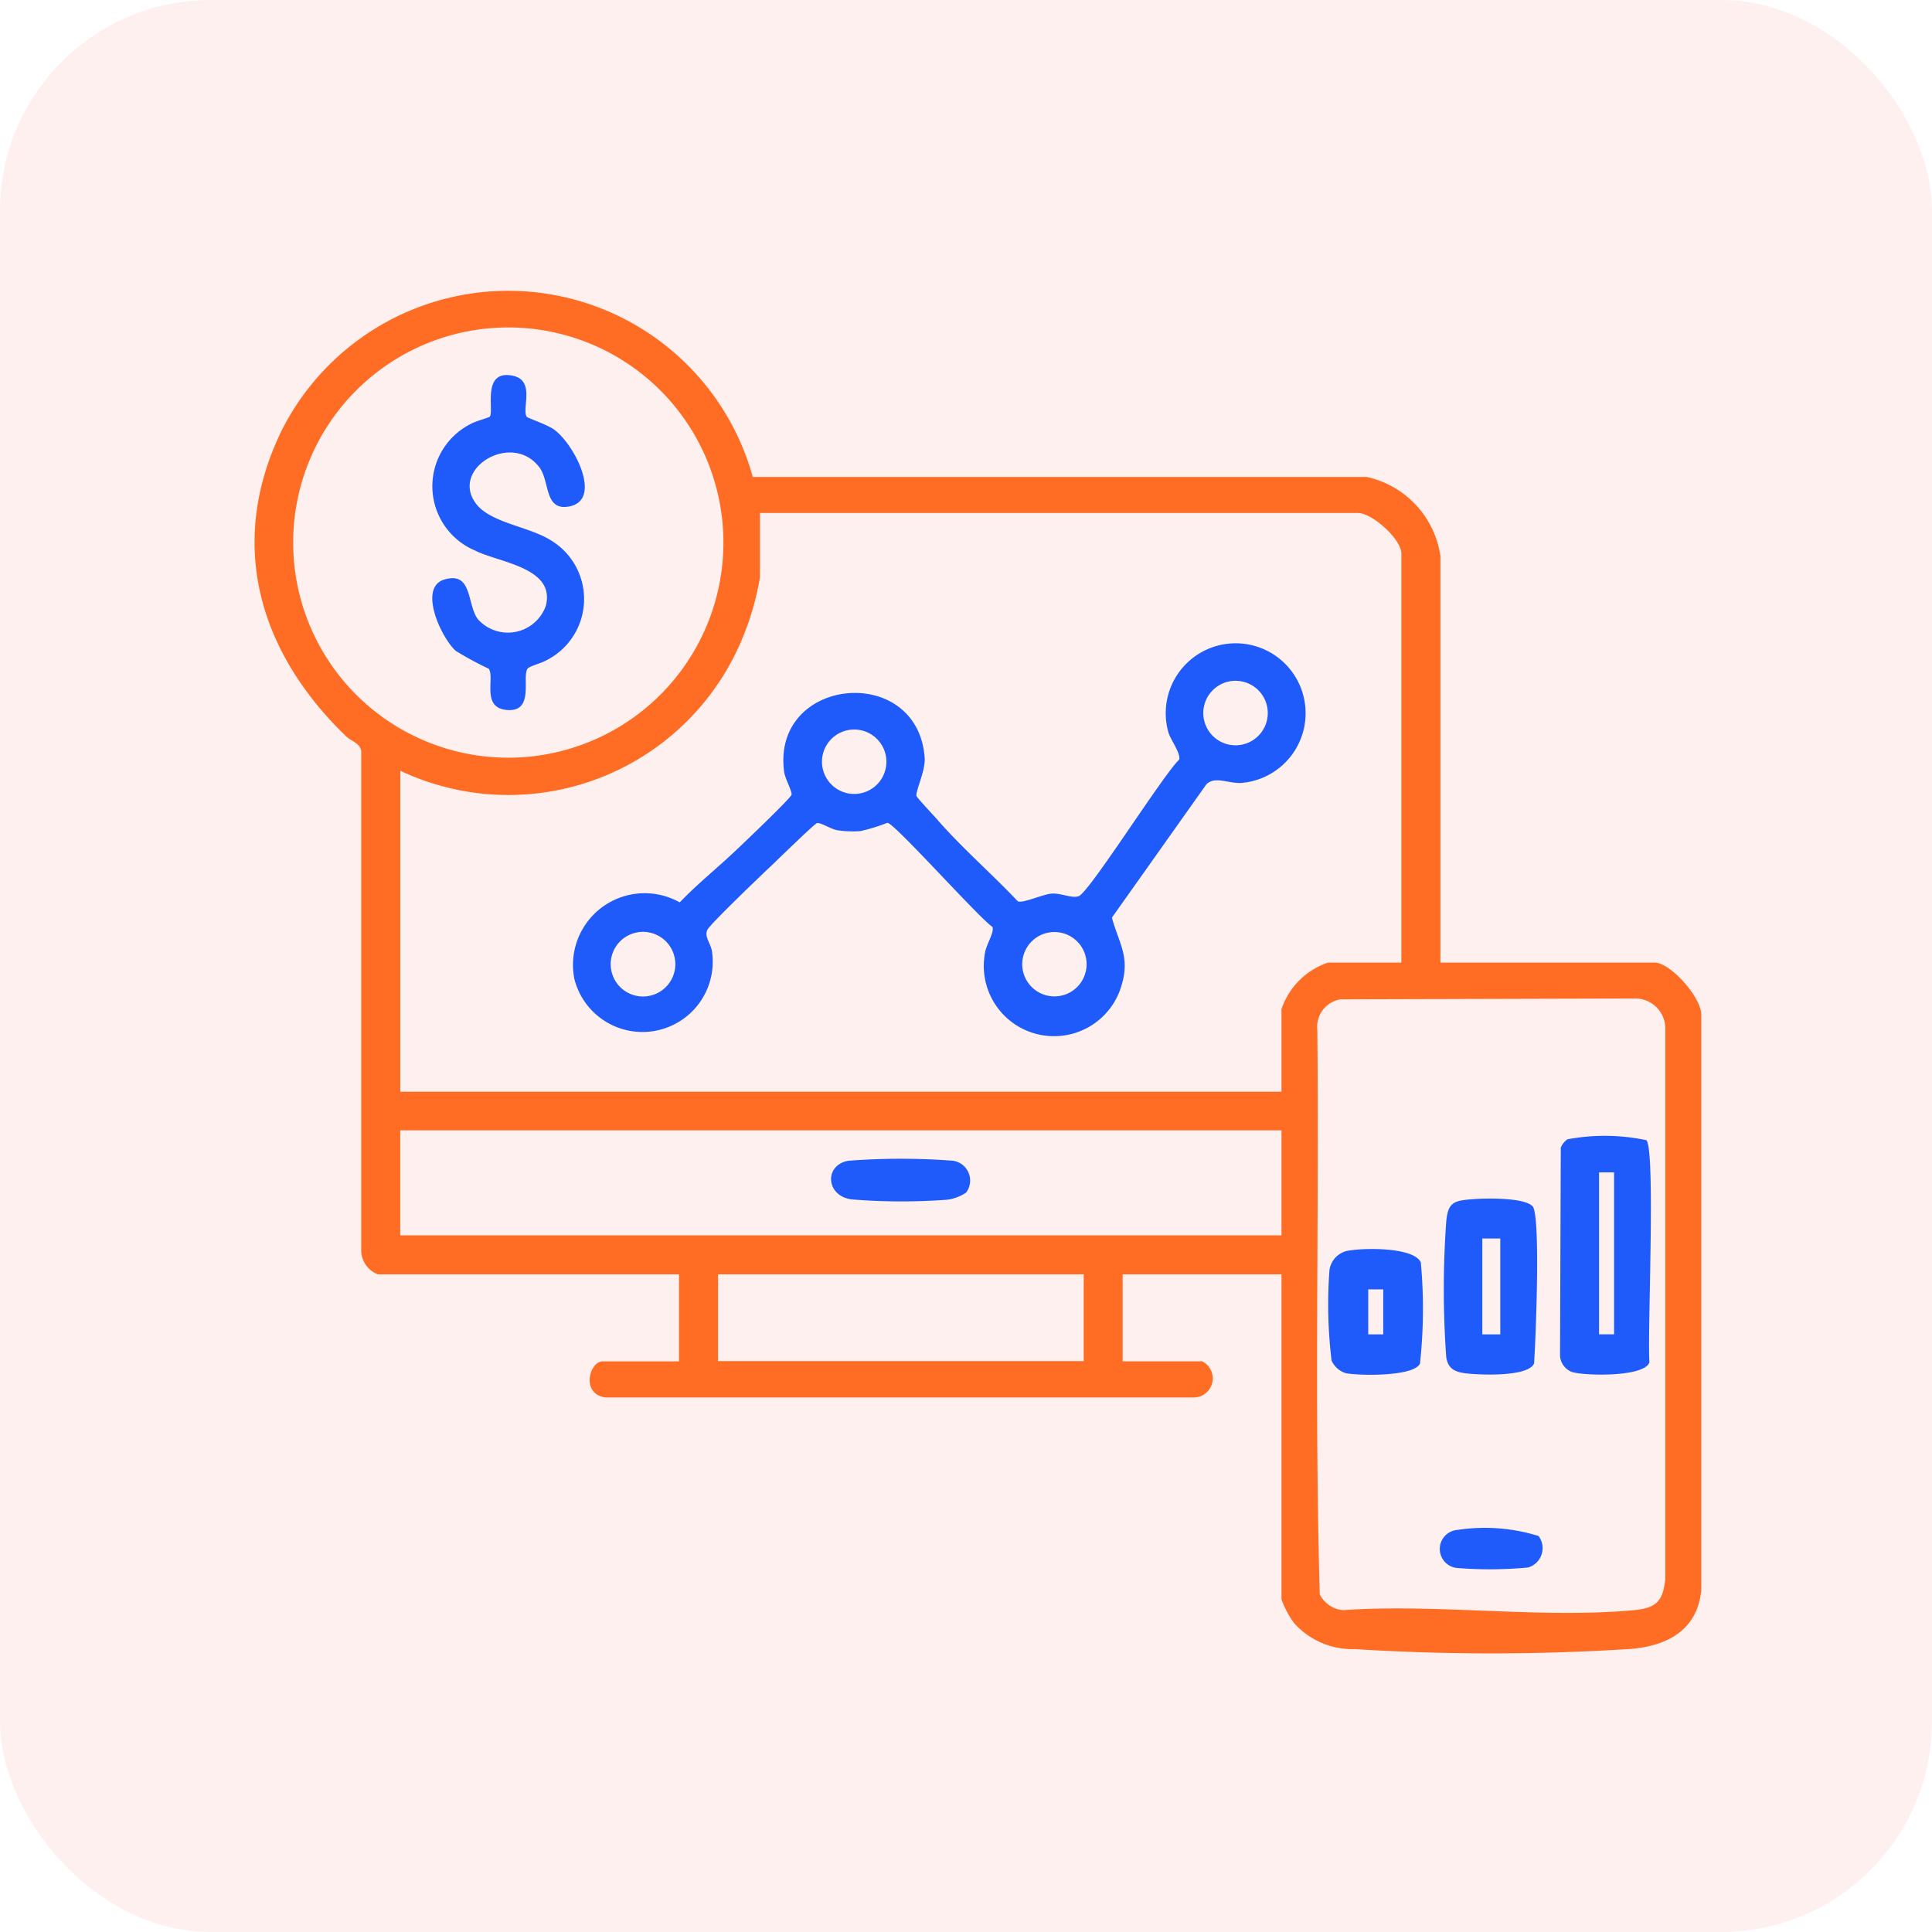 <svg xmlns="http://www.w3.org/2000/svg" xmlns:xlink="http://www.w3.org/1999/xlink" width="55" height="55" viewBox="0 0 55 55">
  <defs>
    <clipPath id="clip-path">
      <rect id="Rectangle_64191" data-name="Rectangle 64191" width="41.186" height="38.792" fill="none"/>
    </clipPath>
  </defs>
  <g id="Group_170601" data-name="Group 170601" transform="translate(-11352 -3925)">
    <g id="Group_170580" data-name="Group 170580">
      <rect id="Rectangle_64414" data-name="Rectangle 64414" width="55" height="55" rx="6" transform="translate(11352 3925)" fill="#fd3f3f" opacity="0.08"/>
      <g id="Group_170299" data-name="Group 170299" transform="translate(10736 -2041)">
        <g id="Group_170263" data-name="Group 170263" transform="translate(623.246 5974.278)">
          <g id="Group_170262" data-name="Group 170262" transform="translate(0 0)" clip-path="url(#clip-path)">
            <path id="Path_210531" data-name="Path 210531" d="M23.6,13.81c.267.265.026,5.544.088,6.321-.128.429-1.851.392-2.206.278a.525.525,0,0,1-.339-.515l.021-5.872a.54.54,0,0,1,.19-.236,5.707,5.707,0,0,1,2.246.025m-1.346,5.526h.427V14.728h-.427Z" transform="translate(16.022 10.37)" fill="#1e5bfa"/>
            <path id="Path_210532" data-name="Path 210532" d="M21.788,14.918c.239.255.086,3.877.044,4.48-.176.385-1.531.327-1.944.279-.318-.039-.513-.139-.557-.468a26.77,26.77,0,0,1,0-3.848c.049-.538.2-.6.726-.64.369-.032,1.492-.056,1.731.2m-.918.917h-.511v2.73h.511Z" transform="translate(14.594 11.141)" fill="#1e5bfa"/>
            <path id="Path_210533" data-name="Path 210533" d="M17.911,15.577c.424-.093,1.911-.125,2.113.325A14.461,14.461,0,0,1,20,18.781c-.17.373-1.724.348-2.111.274a.655.655,0,0,1-.406-.36,13.27,13.27,0,0,1-.06-2.577.658.658,0,0,1,.483-.541m1.048,1.092h-.427v1.28h.427Z" transform="translate(13.178 11.759)" fill="#1e5bfa"/>
            <path id="Path_210534" data-name="Path 210534" d="M22.009,20.261a.575.575,0,0,1-.294.9,11.611,11.611,0,0,1-2.025.014.544.544,0,0,1,.016-1.084,5.156,5.156,0,0,1,2.3.172" transform="translate(14.542 15.184)" fill="#1e5bfa"/>
            <path id="Path_210535" data-name="Path 210535" d="M3.51,28a.743.743,0,0,1-.473-.638l0-14.249c-.026-.236-.276-.283-.427-.427C.153,10.321-.8,7.233.761,4a7.221,7.221,0,0,1,13.423,1.3l17.476,0a2.7,2.7,0,0,1,2.1,2.253V19.125h6.1c.448,0,1.336.995,1.325,1.492l0,16.388c-.118,1.127-.97,1.573-2.011,1.659a62.246,62.246,0,0,1-7.851.005,2.227,2.227,0,0,1-1.731-.743,2.825,2.825,0,0,1-.357-.668V28H24.713v2.475h2.262a.543.543,0,0,1-.251,1.03l-16.733,0c-.71-.095-.457-1.028-.081-1.028h2.174V28ZM13.348,7.168a6.124,6.124,0,1,0-6.124,6.124,6.124,6.124,0,0,0,6.124-6.124m19.3,11.957V7.479c0-.4-.824-1.153-1.237-1.153H14.388V8.161a7.91,7.91,0,0,1-.471,1.663,7.206,7.206,0,0,1-9.767,3.84V22.8H29.235V20.449a2.113,2.113,0,0,1,1.324-1.324Zm-1.728,1.046a.791.791,0,0,0-.664.872c.051,5.352-.084,10.725.069,16.065a.814.814,0,0,0,.659.452c2.663-.19,5.658.246,8.282,0,.636-.058.835-.257.895-.895l0-15.624a.855.855,0,0,0-.814-.893ZM29.235,23.9H4.148V26.89H29.235Zm-16.04,6.57H23.605V28H13.195Z" transform="translate(0 0)" fill="#ff6d24"/>
            <path id="Path_210536" data-name="Path 210536" d="M5.563,2.549c.023.037.58.221.784.367.585.424,1.392,2.018.422,2.19-.7.127-.543-.7-.83-1.1C5.173,2.957,3.41,4,4.1,4.992c.4.582,1.517.671,2.162,1.081a1.952,1.952,0,0,1-.141,3.415c-.137.081-.482.163-.531.237-.165.244.206,1.236-.582,1.174-.742-.06-.345-.912-.52-1.174a9.505,9.505,0,0,1-.942-.51c-.417-.378-1.077-1.805-.323-2.03.817-.243.635.731.961,1.137A1.146,1.146,0,0,0,6.11,7.938C6.4,6.838,4.76,6.7,4.1,6.361a1.986,1.986,0,0,1-.109-3.614c.12-.069.513-.174.527-.2.123-.188-.232-1.324.631-1.169.68.121.272.946.417,1.169" transform="translate(2.181 1.035)" fill="#1e5bfa"/>
            <path id="Path_210537" data-name="Path 210537" d="M13.178,15.025a1.266,1.266,0,0,1-.531.2,17.422,17.422,0,0,1-2.726-.009c-.742-.1-.782-.984-.086-1.1a19.555,19.555,0,0,1,2.976,0,.57.57,0,0,1,.367.912" transform="translate(7.075 10.65)" fill="#1e5bfa"/>
            <path id="Path_210538" data-name="Path 210538" d="M15.545,10.761c.707.805,1.533,1.519,2.271,2.3.153.065.721-.211.983-.221s.54.137.745.077c.29-.086,2.406-3.459,2.865-3.89.047-.181-.239-.555-.306-.772a1.991,1.991,0,1,1,2.069,1.436c-.364.018-.742-.2-.986.035l-2.693,3.8c.2.726.515,1.106.283,1.9a2,2,0,0,1-3.893-.907c.03-.218.276-.594.209-.729-.424-.3-2.779-2.948-2.99-2.965a5.111,5.111,0,0,1-.765.236,2.91,2.91,0,0,1-.666-.025c-.165-.026-.49-.234-.577-.2s-1.137,1.062-1.324,1.237c-.251.237-1.726,1.647-1.793,1.8-.095.209.105.383.134.633a2,2,0,0,1-3.92.765,2.041,2.041,0,0,1,3-2.18c.5-.524,1.076-.983,1.6-1.482.227-.214,1.522-1.447,1.58-1.578.035-.076-.183-.466-.207-.649-.373-2.719,3.8-3.125,4-.408.026.367-.262.944-.234,1.086.009.046.517.587.617.7M24.931,7.7a.918.918,0,1,0-.917.919.919.919,0,0,0,.917-.919M14.074,9.086a.917.917,0,1,0-.918.918.917.917,0,0,0,.918-.918M8.065,14.851a.92.92,0,1,0-.919.919.92.92,0,0,0,.919-.919m11.708,0a.916.916,0,1,0-.916.916.915.915,0,0,0,.916-.916" transform="translate(3.914 4.32)" fill="#1e5bfa"/>
          </g>
        </g>
      </g>
    </g>
  </g>
</svg>
